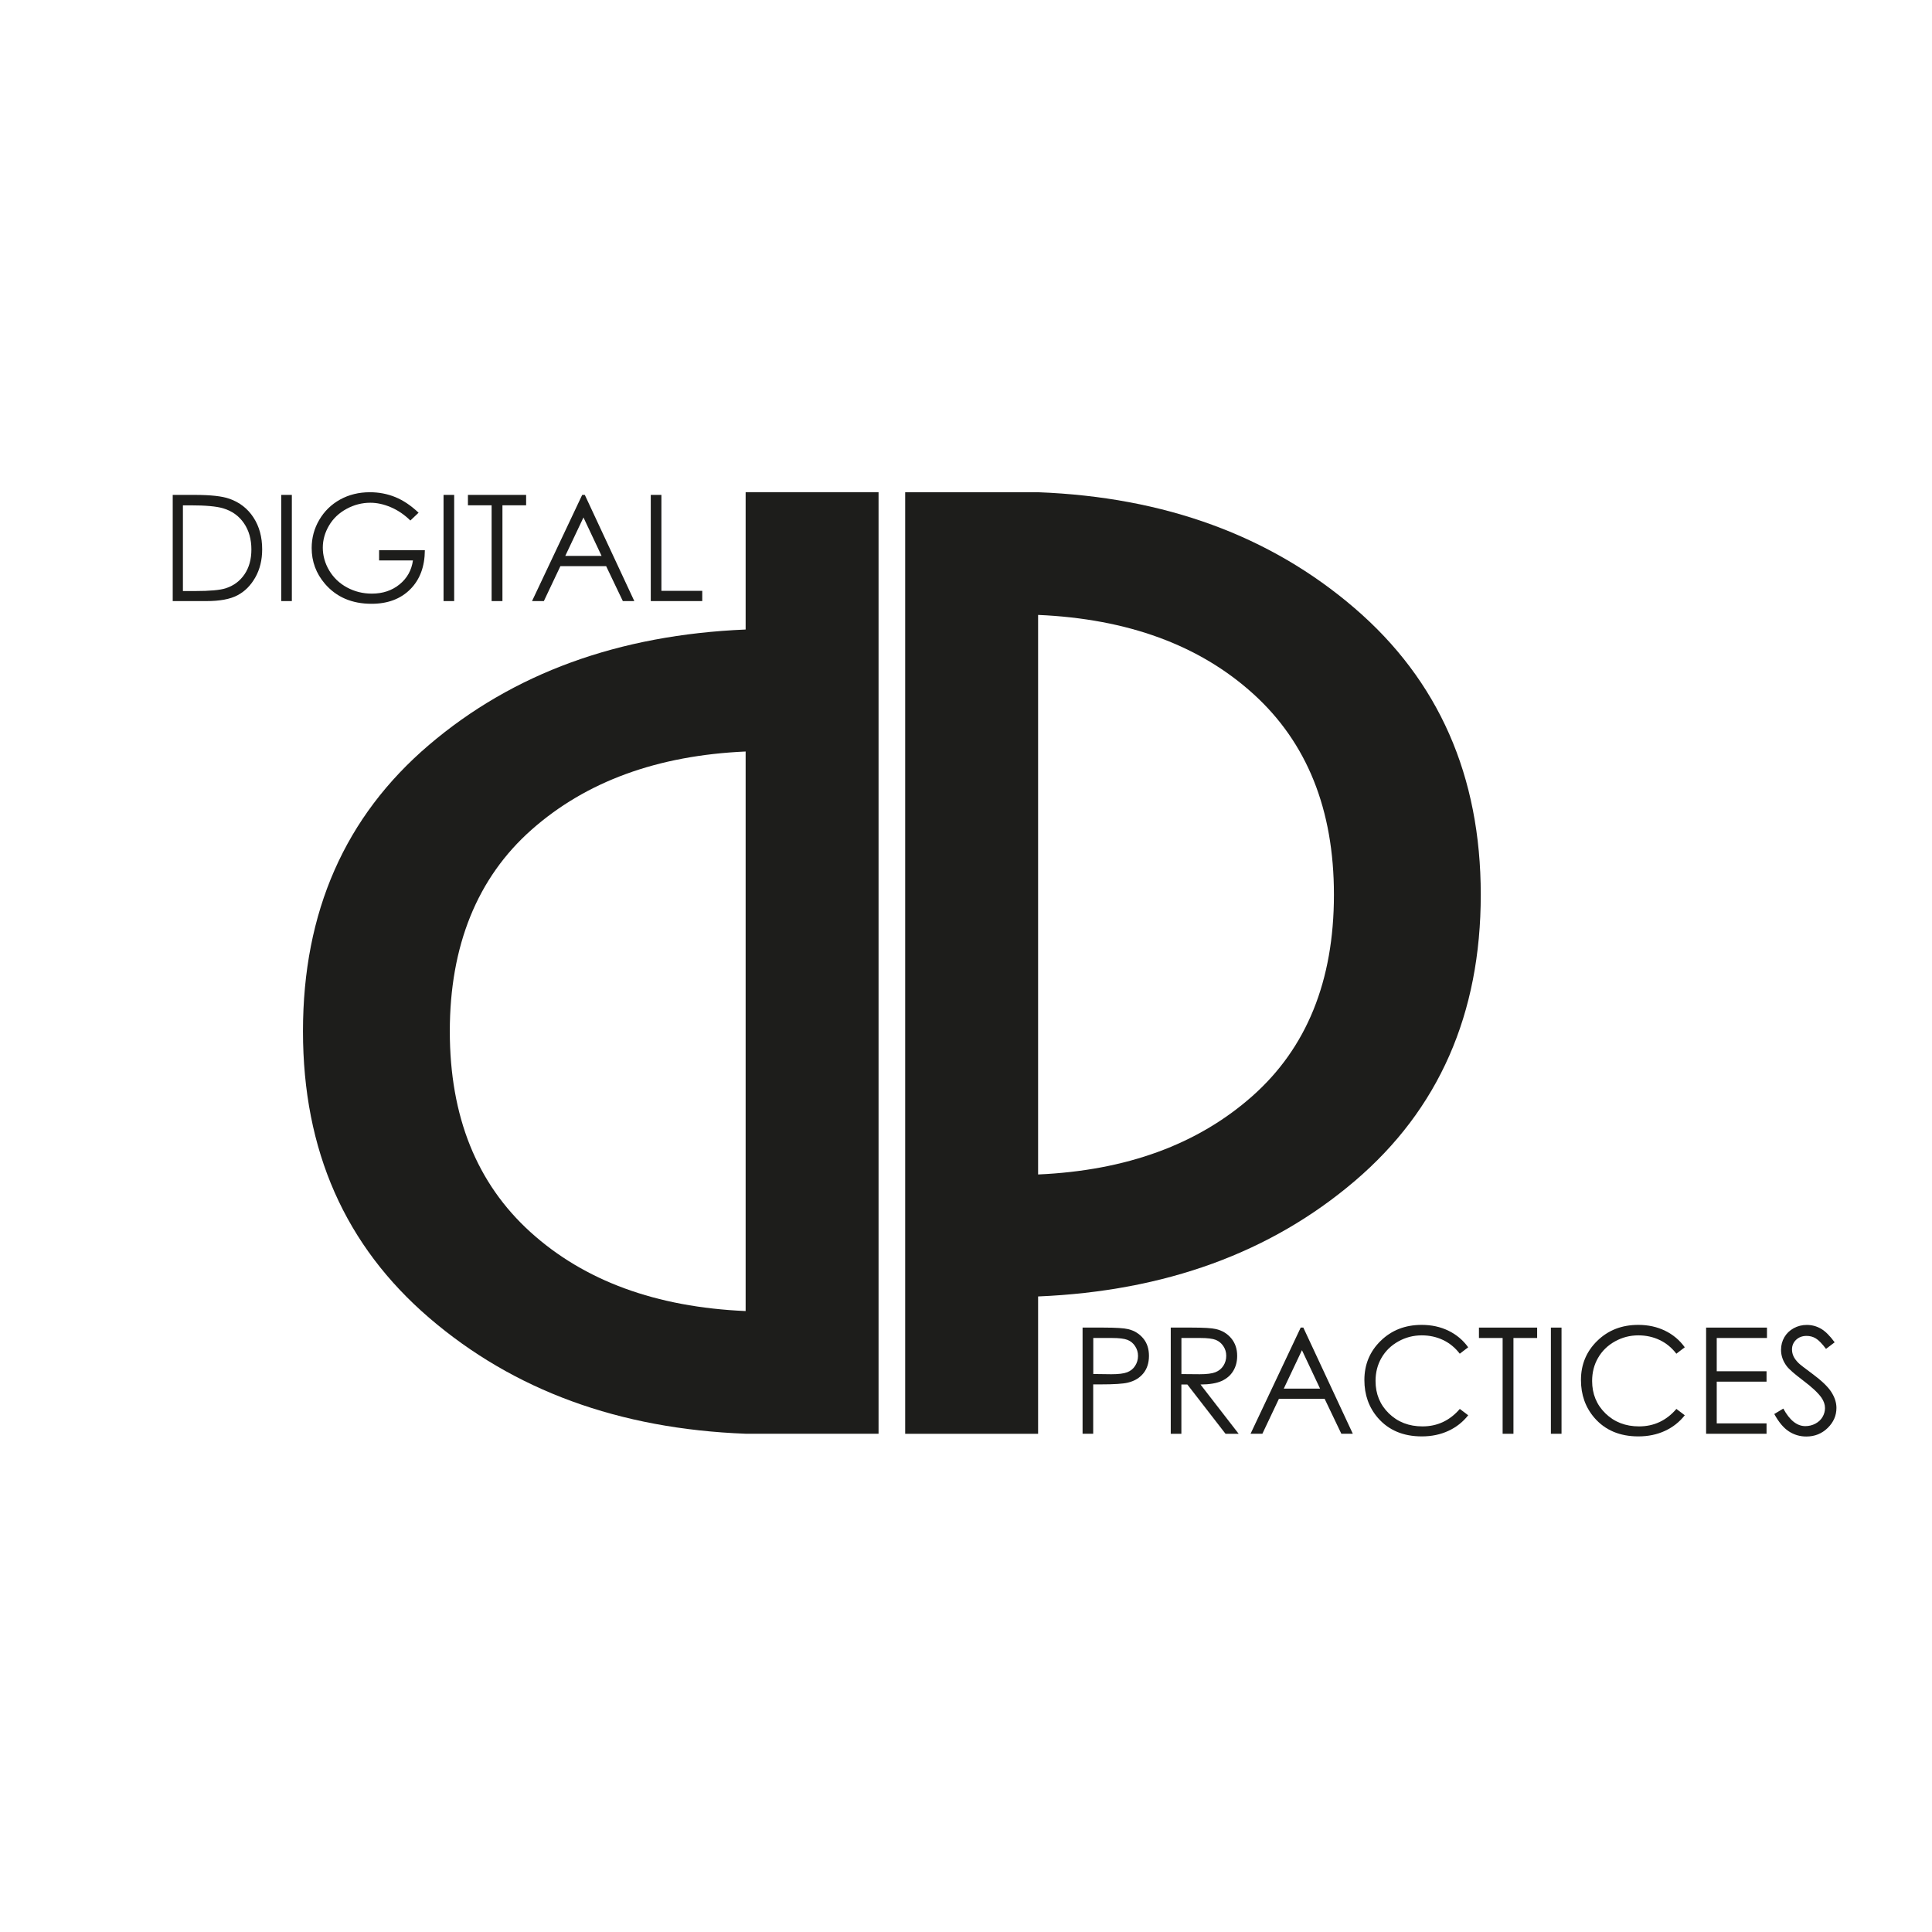 <?xml version="1.0" encoding="UTF-8"?>
<svg id="_Слой_1" data-name="Слой 1" xmlns="http://www.w3.org/2000/svg" width="500" height="500" viewBox="0 0 500 500">
  <defs>
    <style>
      .cls-1 {
        fill: #1d1d1b;
      }
    </style>
  </defs>
  <g>
    <path class="cls-1" d="M44.7,155.56v-27.48h5.7c4.11,0,7.09,.33,8.95,.99,2.67,.93,4.75,2.55,6.25,4.86,1.5,2.3,2.25,5.05,2.25,8.24,0,2.75-.59,5.17-1.78,7.27s-2.73,3.64-4.63,4.63c-1.9,1-4.56,1.49-7.99,1.49h-8.74Zm2.63-2.6h3.18c3.8,0,6.43-.24,7.9-.71,2.07-.67,3.69-1.88,4.88-3.63,1.18-1.75,1.77-3.89,1.77-6.41,0-2.65-.64-4.92-1.92-6.79-1.28-1.88-3.07-3.17-5.36-3.86-1.72-.52-4.55-.78-8.5-.78h-1.94v22.19Z"/>
    <path class="cls-1" d="M72.78,128.08h2.75v27.48h-2.75v-27.48Z"/>
    <path class="cls-1" d="M108.33,132.69l-2.13,2.02c-1.53-1.51-3.21-2.65-5.03-3.43-1.82-.78-3.6-1.17-5.33-1.17-2.15,0-4.21,.53-6.16,1.59s-3.46,2.49-4.53,4.31-1.61,3.73-1.61,5.74,.55,4.03,1.66,5.89c1.11,1.86,2.64,3.33,4.6,4.39,1.96,1.06,4.1,1.6,6.43,1.6,2.83,0,5.22-.8,7.17-2.39,1.96-1.59,3.11-3.66,3.47-6.2h-8.76v-2.65h11.84c-.02,4.25-1.29,7.62-3.78,10.12-2.5,2.5-5.84,3.75-10.02,3.75-5.08,0-9.1-1.73-12.07-5.19-2.28-2.67-3.42-5.75-3.42-9.25,0-2.6,.65-5.03,1.96-7.27,1.31-2.24,3.1-3.99,5.38-5.26,2.28-1.26,4.86-1.9,7.73-1.9,2.33,0,4.52,.42,6.58,1.26,2.06,.84,4.06,2.19,6.02,4.04Z"/>
    <path class="cls-1" d="M114.79,128.08h2.75v27.48h-2.75v-27.48Z"/>
    <path class="cls-1" d="M121.1,130.77v-2.69h15.06v2.69h-6.13v24.79h-2.8v-24.79h-6.13Z"/>
    <path class="cls-1" d="M151.35,128.08l12.81,27.48h-2.97l-4.32-9.04h-11.84l-4.28,9.04h-3.06l12.98-27.48h.67Zm-.35,5.84l-4.71,9.95h9.4l-4.69-9.95Z"/>
    <path class="cls-1" d="M168.42,128.08h2.75v24.83h10.57v2.65h-13.32v-27.48Z"/>
  </g>
  <g>
    <path class="cls-1" d="M280.19,343.58h5.47c3.14,0,5.26,.14,6.35,.41,1.57,.39,2.85,1.18,3.85,2.38,1,1.2,1.49,2.71,1.49,4.53s-.49,3.34-1.46,4.53-2.31,1.99-4.02,2.4c-1.25,.3-3.57,.45-6.99,.45h-1.96v12.78h-2.75v-27.48Zm2.75,2.69v9.32l4.65,.06c1.88,0,3.26-.17,4.13-.51s1.56-.89,2.05-1.66,.75-1.62,.75-2.56-.25-1.76-.75-2.53-1.16-1.31-1.97-1.63c-.82-.32-2.15-.49-4.01-.49h-4.86Z"/>
    <path class="cls-1" d="M303,343.58h5.47c3.05,0,5.12,.12,6.2,.38,1.63,.37,2.96,1.17,3.98,2.4,1.02,1.23,1.53,2.74,1.53,4.54,0,1.5-.35,2.81-1.05,3.95-.7,1.13-1.71,1.99-3.02,2.57-1.31,.58-3.11,.88-5.42,.89l9.88,12.76h-3.4l-9.88-12.76h-1.55v12.76h-2.75v-27.48Zm2.75,2.69v9.34l4.73,.04c1.83,0,3.19-.17,4.07-.52,.88-.35,1.57-.91,2.06-1.67,.49-.77,.74-1.62,.74-2.57s-.25-1.76-.75-2.51c-.5-.75-1.15-1.29-1.96-1.62-.81-.32-2.16-.49-4.04-.49h-4.85Z"/>
    <path class="cls-1" d="M337.3,343.58l12.81,27.48h-2.97l-4.32-9.04h-11.84l-4.28,9.04h-3.06l12.98-27.48h.67Zm-.35,5.84l-4.71,9.95h9.39l-4.69-9.95Z"/>
    <path class="cls-1" d="M379.96,348.68l-2.17,1.66c-1.2-1.56-2.63-2.74-4.31-3.54-1.68-.8-3.52-1.21-5.52-1.21-2.19,0-4.22,.53-6.09,1.58s-3.32,2.47-4.34,4.24c-1.03,1.78-1.54,3.77-1.54,5.99,0,3.35,1.15,6.15,3.45,8.39,2.3,2.24,5.2,3.36,8.7,3.36,3.85,0,7.07-1.51,9.66-4.52l2.17,1.64c-1.37,1.74-3.08,3.09-5.13,4.04-2.05,.95-4.34,1.43-6.87,1.43-4.81,0-8.6-1.6-11.38-4.8-2.33-2.7-3.49-5.96-3.49-9.79,0-4.02,1.41-7.41,4.23-10.15,2.82-2.75,6.35-4.12,10.6-4.12,2.57,0,4.88,.51,6.95,1.52,2.07,1.01,3.76,2.44,5.08,4.27Z"/>
    <path class="cls-1" d="M382.75,346.27v-2.69h15.06v2.69h-6.13v24.79h-2.8v-24.79h-6.13Z"/>
    <path class="cls-1" d="M401.37,343.58h2.75v27.48h-2.75v-27.48Z"/>
    <path class="cls-1" d="M436.01,348.68l-2.17,1.66c-1.2-1.56-2.63-2.74-4.31-3.54-1.68-.8-3.52-1.21-5.52-1.21-2.19,0-4.22,.53-6.09,1.58s-3.32,2.47-4.34,4.24c-1.03,1.78-1.54,3.77-1.54,5.99,0,3.35,1.15,6.15,3.45,8.39,2.3,2.24,5.2,3.36,8.7,3.36,3.85,0,7.07-1.51,9.66-4.52l2.17,1.64c-1.37,1.74-3.08,3.09-5.13,4.04-2.05,.95-4.34,1.43-6.87,1.43-4.81,0-8.6-1.6-11.38-4.8-2.33-2.7-3.49-5.96-3.49-9.79,0-4.02,1.41-7.41,4.23-10.15,2.82-2.75,6.35-4.12,10.6-4.12,2.57,0,4.88,.51,6.95,1.52,2.07,1.01,3.76,2.44,5.08,4.27Z"/>
    <path class="cls-1" d="M441.54,343.58h15.75v2.69h-13v8.61h12.89v2.69h-12.89v10.8h12.89v2.69h-15.64v-27.48Z"/>
    <path class="cls-1" d="M459.19,365.94l2.33-1.4c1.64,3.03,3.54,4.54,5.7,4.54,.92,0,1.79-.21,2.6-.64s1.43-1.01,1.85-1.73c.42-.72,.64-1.49,.64-2.3,0-.92-.31-1.82-.93-2.71-.86-1.22-2.43-2.69-4.71-4.41-2.29-1.73-3.72-2.98-4.28-3.75-.97-1.29-1.46-2.7-1.46-4.2,0-1.2,.29-2.29,.86-3.27,.57-.98,1.38-1.76,2.42-2.33,1.04-.57,2.17-.85,3.39-.85,1.29,0,2.51,.32,3.63,.96,1.13,.64,2.32,1.82,3.58,3.54l-2.24,1.7c-1.03-1.37-1.91-2.27-2.64-2.71s-1.52-.65-2.38-.65c-1.11,0-2.01,.34-2.72,1.01-.7,.67-1.06,1.5-1.06,2.49,0,.6,.12,1.18,.37,1.74,.25,.56,.7,1.17,1.36,1.83,.36,.35,1.54,1.26,3.55,2.75,2.38,1.76,4.01,3.32,4.89,4.69,.88,1.37,1.33,2.75,1.33,4.13,0,1.99-.76,3.72-2.27,5.19-1.51,1.47-3.35,2.21-5.52,2.21-1.67,0-3.18-.45-4.54-1.34-1.36-.89-2.61-2.38-3.75-4.47Z"/>
  </g>
  <path class="cls-1" d="M192.97,127.38v35.54c-32.89,1.38-60.21,11.34-81.95,29.87-21.74,18.52-32.61,43.23-32.61,74.1s10.9,55.49,32.7,74.2c21.8,18.71,49.08,28.71,81.86,29.96h34.4V127.38h-34.4Zm0,211.92c-23.19-1.01-41.75-7.82-55.67-20.42-13.92-12.6-20.89-29.93-20.89-51.99s7.06-39.7,21.17-52.17c14.12-12.48,32.58-19.22,55.39-20.23v144.81Z"/>
  <path class="cls-1" d="M268.66,371.06v-35.54c32.89-1.38,60.21-11.34,81.95-29.87,21.74-18.52,32.61-43.23,32.61-74.1,0-30.75-10.9-55.49-32.7-74.2-21.8-18.71-49.08-28.71-81.86-29.96h-34.4v243.67h34.4Zm0-211.92c23.19,1.01,41.75,7.82,55.67,20.42,13.92,12.6,20.89,29.93,20.89,51.99,0,22.31-7.06,39.7-21.17,52.17-14.12,12.48-32.58,19.22-55.39,20.23V159.14Z"/>
</svg>